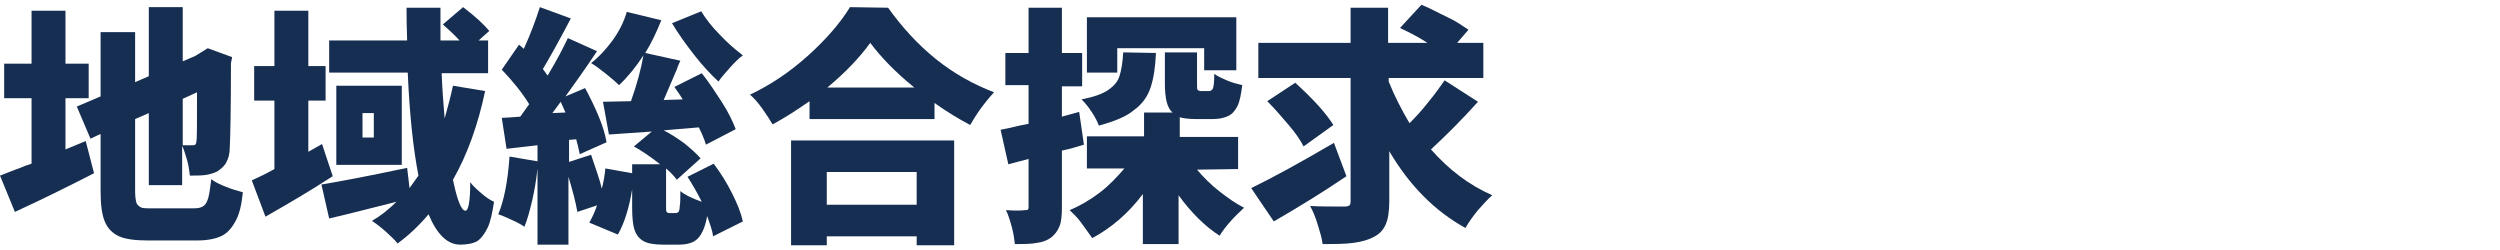 <?xml version="1.0" encoding="utf-8"?>
<!-- Generator: Adobe Illustrator 27.8.1, SVG Export Plug-In . SVG Version: 6.00 Build 0)  -->
<svg version="1.1" id="_レイヤー_2" xmlns="http://www.w3.org/2000/svg" xmlns:xlink="http://www.w3.org/1999/xlink" x="0px"
	 y="0px" viewBox="0 0 420 42" style="enable-background:new 0 0 420 42;" xml:space="preserve">
<style type="text/css">
	.st0{fill:#162E51;}
</style>
<g id="contents">
	<g>
		<path class="st0" d="M15.8,29.1c-4.1,2.1-8.5,4.3-13.3,6.5L0,29.5c0.1,0,1.2-0.5,3.4-1.3c0.3-0.1,0.7-0.3,1-0.4
			c0.3-0.1,0.6-0.2,0.9-0.3v-11H0.7v-5.8h4.6V1.8H11v8.9h3.9v5.8H11v8.6l3.4-1.4L15.8,29.1L15.8,29.1z M32.5,35
			c0.8,0,1.3-0.1,1.7-0.4s0.6-0.7,0.8-1.4c0.2-0.7,0.3-1.7,0.5-3.1c0.6,0.5,1.5,0.9,2.5,1.3s2,0.7,2.8,0.9c-0.2,2.1-0.6,3.7-1.2,4.8
			s-1.3,2-2.3,2.5s-2.4,0.8-4.2,0.8h-8.2c-2.1,0-3.8-0.2-4.9-0.7c-1.1-0.5-1.9-1.3-2.4-2.5s-0.7-2.9-0.7-5.1v-9.6l-1.7,0.8l-2.3-5.4
			l4-1.7V5.4h5.8v8.4l2.3-1V1.2h5.7v9.1l2.1-0.9h0l2.1-1.3L39,9.6l-0.2,1c0,7.5-0.1,12.3-0.2,14.2c0,1-0.2,1.8-0.6,2.5
			c-0.3,0.6-0.9,1.1-1.5,1.5c-0.6,0.3-1.3,0.5-2,0.6c-0.8,0.1-1.6,0.1-2.6,0.1c-0.1-0.8-0.2-1.7-0.5-2.7s-0.5-1.7-0.8-2.3v6.6H25V19
			l-2.3,1v12.1c0,0.9,0.1,1.5,0.2,1.9s0.4,0.6,0.7,0.8s1,0.2,1.9,0.2L32.5,35L32.5,35z M30.7,24.4c0.4,0,0.9,0,1.6,0
			c0.2,0,0.4,0,0.5-0.1s0.2-0.3,0.2-0.6c0.1-0.3,0.1-3.1,0.1-8.2l-2.4,1.1L30.7,24.4L30.7,24.4z"/>
		<path class="st0" d="M55.9,29.6c-4,2.6-7.8,4.8-11.3,6.8l-2.3-6.1c1.1-0.5,2.4-1.1,3.8-1.9V16.9h-3.4v-5.8h3.4V1.8h5.7v9.3h2.9
			v5.8h-2.9v8.6l2.3-1.3C54.1,24.2,55.9,29.6,55.9,29.6z M81.5,15.3c-1.2,5.7-3,10.7-5.4,14.9c0.7,3.4,1.4,5.2,2.1,5.2
			c0.5,0,0.8-1.6,0.8-4.8c0.5,0.7,1.2,1.3,1.9,1.9c0.7,0.6,1.4,1.1,2.1,1.4c-0.3,1.9-0.6,3.4-1.1,4.4s-1,1.7-1.7,2.2
			c-0.7,0.4-1.7,0.6-2.9,0.6c-2.1,0-3.9-1.7-5.3-5.1c-1.6,1.9-3.3,3.5-5.2,4.9c-0.4-0.5-1.1-1.2-2-2c-0.9-0.8-1.7-1.4-2.3-1.8
			c1.4-0.8,2.8-1.9,4.1-3.2c-4.8,1.2-8.6,2.2-11.3,2.8L54,31c3-0.5,7.8-1.4,14.4-2.8l0.4,3.4l1.5-2.1c-0.9-4.6-1.5-10.4-1.8-17.3
			H55.3V6.8h13.1c-0.1-2.5-0.1-4.3-0.1-5.5H74c0,1.2,0,3,0,5.5h3.2c-0.8-0.9-1.8-1.8-2.8-2.7l3.4-2.9c2.1,1.6,3.5,2.9,4.4,4
			l-1.8,1.6H82v5.5h-7.8c0.1,2.7,0.3,5.2,0.5,7.6c0.5-1.8,1-3.6,1.4-5.5L81.5,15.3L81.5,15.3z M56.5,14.4h11v13.3h-11
			C56.5,27.7,56.5,14.4,56.5,14.4z M62.8,23.1V19h-1.9v4.1H62.8z"/>
		<path class="st0" d="M119.9,27.5c1.2,1.6,2.2,3.2,3.1,5c0.9,1.8,1.5,3.3,1.8,4.7l-5,2.5c-0.1-0.9-0.5-2-1-3.4
			c-0.3,1.8-0.9,3.1-1.6,3.8c-0.7,0.7-1.8,1-3.2,1h-2.7c-1.4,0-2.5-0.2-3.2-0.6c-0.7-0.4-1.2-1-1.5-1.9s-0.4-2.2-0.4-3.8v-3
			c-0.5,3.1-1.3,5.7-2.4,7.6l-4.8-2c0.4-0.7,0.9-1.7,1.3-2.9L97,35.6c-0.3-1.7-0.8-3.6-1.5-5.9v11.4h-5.2V28.3
			c-0.2,1.9-0.5,3.7-0.9,5.4c-0.4,1.7-0.8,3.2-1.3,4.4c-0.4-0.3-1.1-0.7-2-1.1s-1.7-0.8-2.4-1c0.9-2.1,1.6-5.3,1.9-9.7l4.7,0.8v-2.7
			l-5.2,0.6l-0.8-5.2c0.6,0,1.6-0.1,3.1-0.2c0.3-0.4,0.8-1.1,1.5-2.1c-1.1-1.8-2.6-3.7-4.6-5.8l2.9-4.2l0.8,0.7c1.1-2.4,2-4.8,2.7-7
			l5.2,1.9c-2.2,4.2-3.8,7-4.7,8.5c0.1,0.1,0.3,0.4,0.8,1.1c1.5-2.5,2.6-4.6,3.4-6.3l4.9,2.2c-2,3-3.8,5.5-5.3,7.6l3.3-1.4
			c0.8,1.5,1.6,3.1,2.3,4.8c0.7,1.7,1.1,3.1,1.3,4.3l-4.5,2c-0.2-1-0.4-1.8-0.6-2.5l-1.2,0.1v3.7l3.7-1.2c0.8,2.4,1.5,4.3,1.8,5.7
			c0.3-1.1,0.5-2.3,0.6-3.4l4.5,0.8v-1.5h4.7c-1.5-1.2-3-2.2-4.4-3l3-2.5l-7.2,0.5l-1-5.5l4.7-0.1c1-2.8,1.7-5.4,2.1-7.7
			c-1.3,2-2.7,3.7-4.1,5c-0.5-0.5-1.2-1.1-2.2-1.9s-1.8-1.4-2.5-1.8c1.3-1,2.5-2.3,3.6-3.8c1.1-1.5,1.9-3.1,2.4-4.8l5.8,1.4
			c-0.8,2-1.7,3.9-2.7,5.5l5.9,1.3c-0.1,0.3-0.3,0.6-0.4,0.9s-0.2,0.6-0.3,0.8l-2.1,4.9l3.2-0.1c-0.6-1-1.1-1.6-1.4-2.1l4.6-2.3
			c1.2,1.5,2.3,3.2,3.4,4.9c1.1,1.7,1.8,3.2,2.3,4.5l-5,2.6c-0.3-1-0.7-1.9-1.2-2.9c-2.6,0.2-4.6,0.4-5.9,0.5
			c1.2,0.6,2.4,1.4,3.5,2.2c1.1,0.9,2,1.7,2.7,2.5l-4,3.6c-0.5-0.7-1.1-1.3-1.8-1.9v6.3c0,0.6,0,0.9,0.1,1s0.2,0.2,0.5,0.2h1
			c0.2,0,0.4-0.1,0.5-0.2c0.1-0.2,0.2-0.5,0.2-1c0.1-0.5,0.1-1.4,0.1-2.5c0.7,0.6,1.9,1.2,3.6,1.8c-0.7-1.4-1.5-2.8-2.4-4.2
			L119.9,27.5L119.9,27.5z M95,18.9l-0.8-1.8L92.8,19C92.8,19,95,18.9,95,18.9z M117.8,1.9c0.8,1.3,1.8,2.6,3.1,3.9
			c1.3,1.4,2.6,2.5,3.9,3.5c-0.7,0.5-1.4,1.2-2.2,2.1s-1.5,1.7-1.9,2.3c-1.3-1.2-2.7-2.7-4.1-4.5s-2.7-3.6-3.7-5.3L117.8,1.9
			L117.8,1.9z"/>
		<path class="st0" d="M149.2,1.3c2.3,3.2,4.9,6.1,8,8.6s6.4,4.3,9.8,5.6c-1.3,1.4-2.7,3.2-4,5.5c-1.9-1-3.9-2.2-6-3.7V20h-21v-3
			c-2,1.4-4,2.7-6.2,3.9c-0.4-0.7-1-1.6-1.7-2.6c-0.7-1-1.4-1.8-2.1-2.4c3.4-1.6,6.7-3.8,9.8-6.6s5.4-5.5,7-8.1L149.2,1.3L149.2,1.3
			z M132.9,41.2V23.6h27.4v17.6H154v-1.5h-15.1v1.5H132.9L132.9,41.2z M154,28.9h-15.1v5.5H154C154,34.4,154,28.9,154,28.9z
			 M153.6,14.7c-3.2-2.6-5.6-5.1-7.4-7.5c-1.8,2.5-4.2,5-7.2,7.5H153.6z"/>
		<path class="st0" d="M182.1,24.3c-1,0.3-2.2,0.7-3.7,1v9.5c0,1.4-0.1,2.5-0.4,3.2c-0.3,0.8-0.8,1.4-1.4,1.9
			c-0.7,0.5-1.5,0.8-2.4,0.9c-0.9,0.2-2.2,0.2-3.7,0.2c-0.1-0.8-0.2-1.7-0.5-2.8c-0.3-1.1-0.6-2.1-1-2.9c1.4,0.1,2.5,0.1,3.2,0
			c0.2,0,0.4,0,0.5-0.1c0.1-0.1,0.1-0.3,0.1-0.5v-8l-3.4,0.9l-1.3-5.8c0.5-0.1,1.6-0.3,3.2-0.7l1.5-0.3v-6.5h-3.9V8.9h3.9V1.3h5.6
			v7.6h3.4v5.6h-3.4v5.1l2.9-0.8L182.1,24.3L182.1,24.3z M201.1,28.5c1.1,1.3,2.3,2.5,3.7,3.6c1.4,1.1,2.8,2.1,4.2,2.8
			c-0.6,0.6-1.4,1.3-2.2,2.2c-0.8,0.9-1.5,1.8-1.9,2.5c-2.5-1.6-4.8-3.9-6.9-6.8v8.2h-6v-8.4c-2.4,3.2-5.3,5.7-8.5,7.4
			c-0.5-0.7-1.1-1.5-1.8-2.5s-1.4-1.6-2-2.2c1.7-0.7,3.4-1.7,5-2.9c1.6-1.2,2.9-2.6,4.2-4.1h-6.3v-5.4h9.6v-4h4.8
			c-0.5-0.4-0.8-1-1-1.8c-0.2-0.8-0.3-1.8-0.3-3.1V8.8h5.4v5.3c0,0.5,0,0.9,0.1,1s0.3,0.2,0.6,0.2h1.3c0.3,0,0.6-0.2,0.7-0.5
			c0.1-0.4,0.2-1.1,0.2-2.4c0.5,0.4,1.2,0.7,2.1,1.1c0.9,0.4,1.8,0.6,2.6,0.8c-0.2,1.5-0.4,2.7-0.8,3.5s-0.9,1.4-1.6,1.7
			c-0.6,0.3-1.5,0.5-2.5,0.5h-2.9c-1.1,0-2-0.1-2.7-0.3v3.3h9.8v5.4L201.1,28.5L201.1,28.5z M194.2,8.9c-0.1,2.4-0.4,4.3-0.9,5.8
			c-0.5,1.5-1.4,2.8-2.8,3.8c-1.3,1.1-3.3,1.9-5.9,2.6c-0.2-0.6-0.6-1.4-1.2-2.3c-0.6-0.9-1.1-1.5-1.7-2.1c2-0.4,3.5-0.9,4.5-1.6
			s1.6-1.4,1.9-2.4s0.5-2.2,0.6-3.9L194.2,8.9L194.2,8.9z M187.7,8.1v4.1h-5.1V2.9h25.1v8.9h-5.4V8.1H187.7z"/>
		<path class="st0" d="M226.2,29.6c-3.8,2.6-7.9,5.1-12.2,7.6l-3.8-5.6c3.5-1.7,8.1-4.2,13.9-7.6L226.2,29.6L226.2,29.6z
			 M248.3,17.1c-2.7,3-5.4,5.7-7.9,8c3,3.4,6.4,6,10.3,7.7c-0.7,0.6-1.5,1.5-2.4,2.5c-0.9,1.1-1.6,2.1-2.1,3
			c-5.1-2.8-9.4-7.1-12.8-12.9v8.4c0,1.7-0.2,3-0.6,3.9s-1,1.6-2,2.1c-0.9,0.5-2,0.8-3.4,1s-3.1,0.2-5.2,0.2
			c-0.1-0.9-0.4-1.9-0.8-3.2s-0.8-2.3-1.3-3.2c1.6,0.1,3.5,0.1,5.8,0.1c0.4,0,0.7-0.1,0.8-0.2c0.2-0.2,0.2-0.4,0.2-0.8V13.1h-15.5
			V7.2h15.5V1.3h6.3v5.9h6.6c-1.2-0.8-2.7-1.6-4.6-2.5l3.6-3.9c1.5,0.6,2.9,1.4,4.4,2.1s2.6,1.5,3.5,2.1l-1.9,2.2h4.4v5.9h-15.9v0.6
			c1,2.5,2.2,4.8,3.5,7c1.1-1.1,2.2-2.3,3.2-3.6c1.1-1.3,1.9-2.5,2.7-3.6L248.3,17.1L248.3,17.1z M217.6,13.9
			c3.2,2.9,5.3,5.3,6.4,7.1l-5,3.6c-0.5-1-1.3-2.2-2.5-3.6s-2.3-2.7-3.6-4L217.6,13.9L217.6,13.9z"/>
	</g>
</g>
</svg>
